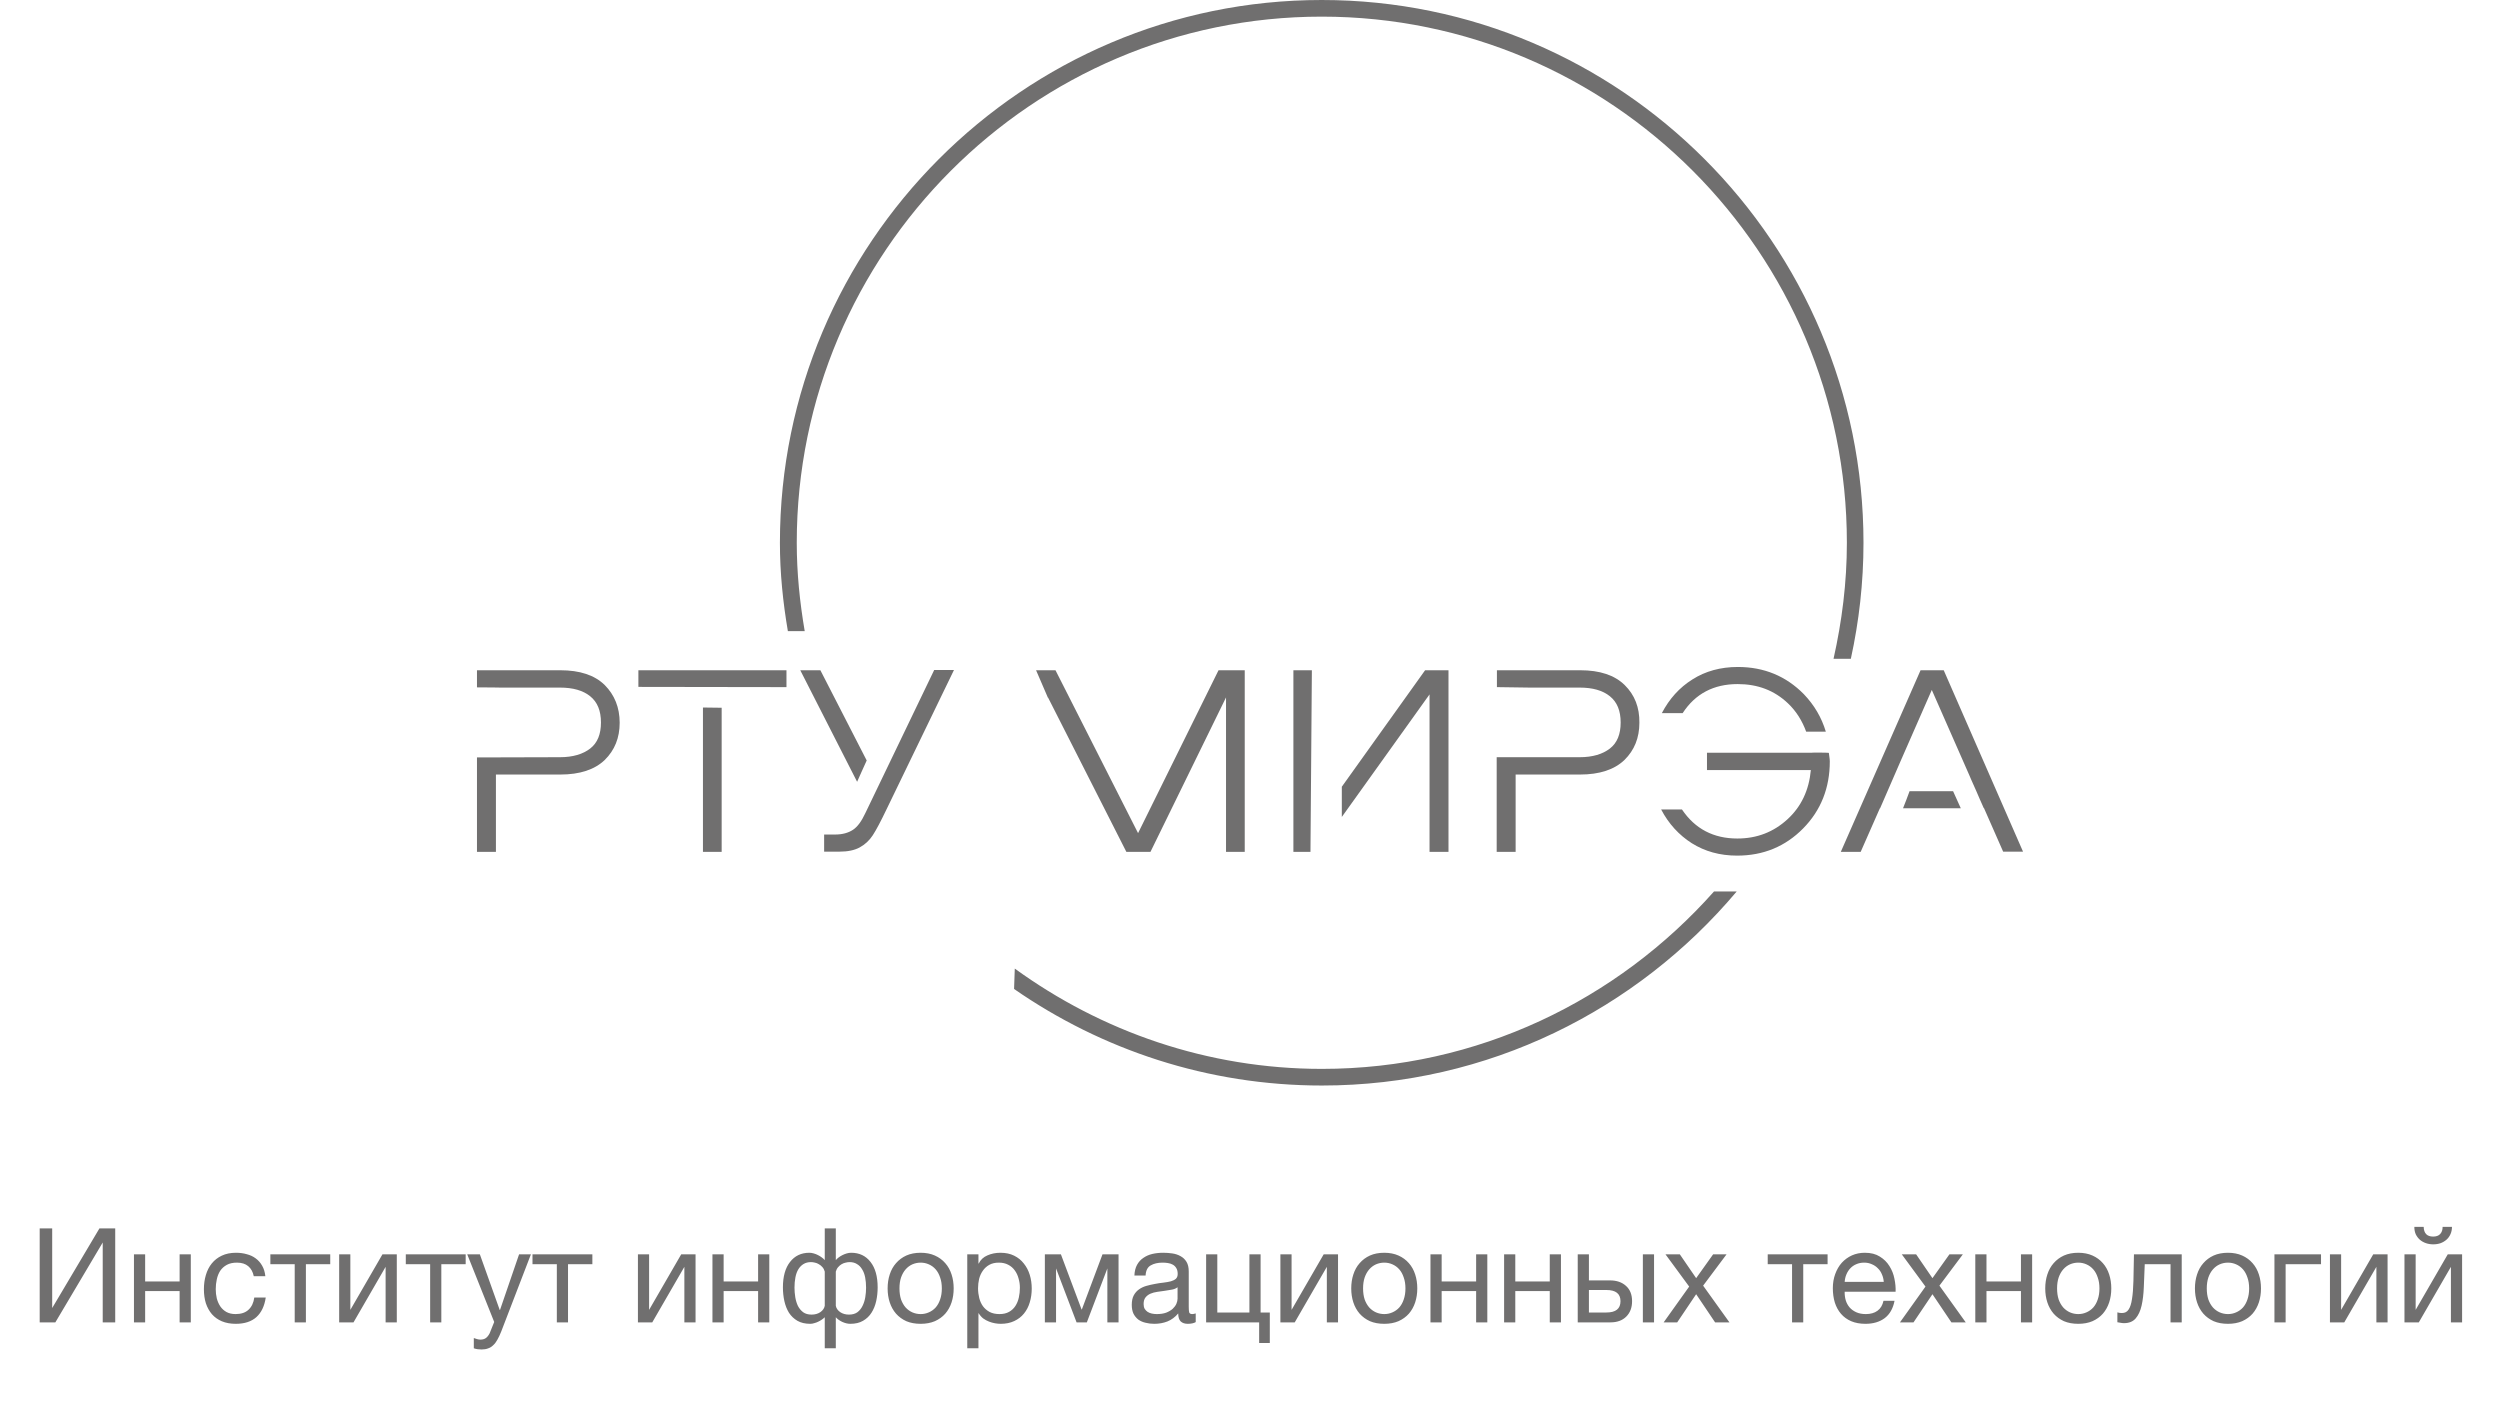 <svg width="380" height="213" viewBox="0 0 380 213" fill="none" xmlns="http://www.w3.org/2000/svg">
<path d="M91.914 104.123C90.385 102.626 88.145 101.878 85.159 101.878H72.5V104.479C74.491 104.479 76.056 104.514 76.056 104.514H85.123C87.079 104.514 88.608 104.942 89.71 105.832C90.812 106.723 91.346 108.041 91.346 109.822C91.346 111.603 90.812 112.921 89.71 113.776C88.608 114.631 87.079 115.094 85.123 115.094L72.5 115.13V129.485H75.38V117.73H85.159C88.145 117.73 90.385 116.982 91.914 115.522C93.443 114.025 94.19 112.137 94.19 109.858C94.19 107.542 93.408 105.619 91.914 104.123Z" fill="#706F6F"/>
<path d="M246.946 104.123C245.417 102.626 243.177 101.878 240.19 101.878H227.531V104.443C229.522 104.479 232.509 104.514 232.509 104.514H240.119C242.074 104.514 243.603 104.942 244.705 105.832C245.808 106.723 246.341 108.041 246.341 109.822C246.341 111.603 245.808 112.921 244.705 113.776C243.603 114.631 242.074 115.094 240.119 115.094H230.376H227.496V129.485H230.376V117.73H240.154C243.141 117.73 245.381 116.982 246.91 115.522C248.439 114.025 249.186 112.137 249.186 109.858C249.221 107.542 248.475 105.619 246.946 104.123Z" fill="#706F6F"/>
<path d="M119.543 104.443V101.878H97.035V104.408C99.986 104.408 116.378 104.443 119.543 104.443Z" fill="#706F6F"/>
<path d="M106.849 107.542V129.485H109.693V107.578L106.849 107.542Z" fill="#706F6F"/>
<path d="M264.119 103.98C267.177 103.98 269.702 104.942 271.764 106.901C273.044 108.112 273.933 109.573 274.538 111.211C275.569 111.211 276.564 111.211 277.524 111.211C276.884 109.074 275.782 107.186 274.182 105.512C271.48 102.769 268.137 101.38 264.155 101.38C261.524 101.38 259.212 102.021 257.257 103.268C255.265 104.514 253.736 106.224 252.599 108.397H255.763C257.683 105.441 260.492 103.98 264.119 103.98Z" fill="#706F6F"/>
<path d="M275.285 114.417H259.461V117.053H275.249C274.965 120.117 273.791 122.61 271.693 124.534C269.595 126.457 267.071 127.455 264.084 127.455C260.457 127.455 257.648 125.994 255.657 123.038H252.492C253.63 125.211 255.195 126.92 257.15 128.167C259.141 129.414 261.417 130.055 264.048 130.055C268.031 130.055 271.373 128.666 274.076 125.923C276.778 123.18 278.129 119.76 278.129 115.735C278.129 115.272 278.023 114.88 277.987 114.453C278.094 114.382 275.285 114.382 275.285 114.417Z" fill="#706F6F"/>
<path d="M185.217 101.878L172.986 126.636L160.434 101.878H157.482L159.296 106.082V106.011L171.208 129.485H174.87L186.355 106.011V129.485H189.2V101.878H185.217Z" fill="#706F6F"/>
<path d="M199.405 101.878H196.596V129.485H199.191L199.405 101.878Z" fill="#706F6F"/>
<path d="M216.615 101.878L203.956 119.582V124.178L217.29 105.547V129.485H220.17V101.878H216.615Z" fill="#706F6F"/>
<path d="M131.739 115.593L124.699 101.878H121.641L130.281 118.834C130.743 117.766 131.277 116.626 131.739 115.593Z" fill="#706F6F"/>
<path d="M141.98 101.878L131.526 123.608C130.957 124.819 130.352 125.674 129.641 126.137C128.93 126.6 128.041 126.849 126.939 126.849H125.268V129.45H127.614C128.859 129.45 129.89 129.236 130.672 128.808C131.455 128.381 132.13 127.775 132.664 126.956C133.197 126.137 133.873 124.854 134.726 123.073L145.002 101.843H141.98V101.878Z" fill="#706F6F"/>
<path d="M296.868 120.259H290.254C289.934 121.114 289.614 122.005 289.259 122.86H298.042L296.868 120.259Z" fill="#706F6F"/>
<path d="M295.446 101.878H291.926L279.801 129.485H282.823L285.739 122.86H285.774L288.868 115.735L293.633 104.871L299.322 117.801C299.322 117.801 299.464 118.122 299.642 118.549L300.389 120.224C300.744 121.043 301.135 121.969 301.526 122.824H301.562L304.478 129.45H307.5L295.446 101.878Z" fill="#706F6F"/>
<path d="M260.528 135.505C245.879 151.998 224.615 162.471 200.934 162.471C183.511 162.471 167.403 156.771 154.247 147.225L154.14 150.324C167.439 159.55 183.546 165 200.934 165C226.215 165 248.83 153.494 263.977 135.505H260.528Z" fill="#706F6F"/>
<path d="M200.898 2.529C244.918 2.529 280.725 38.4 280.725 82.5C280.725 88.556 279.978 94.433 278.698 100.133H281.329C282.574 94.433 283.25 88.556 283.25 82.5C283.25 37.011 246.305 0 200.898 0C155.491 0 118.547 37.011 118.547 82.5C118.547 87.095 119.009 91.548 119.756 95.929H122.316C121.569 91.548 121.107 87.095 121.107 82.5C121.107 38.4 156.913 2.529 200.898 2.529Z" fill="#706F6F"/>
<path d="M6.033 186.72H7.933V198.82L15.113 186.72H17.513V201H15.613V188.86L8.413 201H6.033V186.72ZM20.362 190.66H22.062V194.78H27.302V190.66H29.002V201H27.302V196.24H22.062V201H20.362V190.66ZM35.833 201.22C35.047 201.22 34.347 201.093 33.733 200.84C33.133 200.587 32.627 200.227 32.213 199.76C31.813 199.293 31.507 198.74 31.293 198.1C31.093 197.46 30.993 196.747 30.993 195.96C30.993 195.187 31.093 194.467 31.293 193.8C31.493 193.12 31.793 192.533 32.193 192.04C32.607 191.533 33.113 191.14 33.713 190.86C34.327 190.567 35.047 190.42 35.873 190.42C36.46 190.42 37.007 190.493 37.513 190.64C38.033 190.773 38.487 190.987 38.873 191.28C39.273 191.573 39.6 191.947 39.853 192.4C40.107 192.84 40.267 193.367 40.333 193.98H38.573C38.44 193.327 38.16 192.82 37.733 192.46C37.307 192.1 36.733 191.92 36.013 191.92C35.4 191.92 34.887 192.033 34.473 192.26C34.06 192.487 33.727 192.787 33.473 193.16C33.233 193.533 33.06 193.967 32.953 194.46C32.847 194.94 32.793 195.44 32.793 195.96C32.793 196.44 32.847 196.907 32.953 197.36C33.073 197.813 33.253 198.22 33.493 198.58C33.733 198.927 34.04 199.207 34.413 199.42C34.8 199.633 35.267 199.74 35.813 199.74C36.653 199.74 37.307 199.52 37.773 199.08C38.253 198.64 38.547 198.02 38.653 197.22H40.393C40.207 198.513 39.733 199.507 38.973 200.2C38.213 200.88 37.167 201.22 35.833 201.22ZM44.796 192.16H41.096V190.66H50.196V192.16H46.496V201H44.796V192.16ZM51.553 190.66H53.253V199.1L58.133 190.66H60.313V201H58.613V192.56L53.733 201H51.553V190.66ZM65.382 192.16H61.682V190.66H70.782V192.16H67.082V201H65.382V192.16ZM73.199 205.12C72.999 205.12 72.799 205.107 72.599 205.08C72.399 205.053 72.206 205.007 72.019 204.94V203.38C72.179 203.433 72.339 203.487 72.499 203.54C72.673 203.593 72.846 203.62 73.019 203.62C73.366 203.62 73.646 203.54 73.859 203.38C74.073 203.22 74.259 202.987 74.419 202.68L75.119 200.94L71.019 190.66H72.939L75.959 199.12H75.999L78.899 190.66H80.699L76.199 202.36C75.999 202.867 75.799 203.293 75.599 203.64C75.413 203.987 75.199 204.267 74.959 204.48C74.733 204.707 74.473 204.867 74.179 204.96C73.899 205.067 73.573 205.12 73.199 205.12ZM84.639 192.16H80.939V190.66H90.039V192.16H86.339V201H84.639V192.16ZM96.964 190.66H98.664V199.1L103.544 190.66H105.724V201H104.024V192.56L99.144 201H96.964V190.66ZM108.292 190.66H109.992V194.78H115.232V190.66H116.932V201H115.232V196.24H109.992V201H108.292V190.66ZM125.363 200.22C125.243 200.34 125.096 200.46 124.923 200.58C124.75 200.7 124.563 200.807 124.363 200.9C124.176 200.993 123.976 201.067 123.763 201.12C123.563 201.187 123.363 201.22 123.163 201.22C122.39 201.22 121.736 201.067 121.203 200.76C120.683 200.453 120.256 200.047 119.923 199.54C119.603 199.02 119.37 198.427 119.223 197.76C119.076 197.093 119.003 196.4 119.003 195.68C119.003 194.027 119.363 192.74 120.083 191.82C120.803 190.887 121.783 190.42 123.023 190.42C123.236 190.42 123.456 190.453 123.683 190.52C123.923 190.587 124.143 190.673 124.343 190.78C124.556 190.887 124.75 191.007 124.923 191.14C125.11 191.273 125.256 191.407 125.363 191.54V186.72H127.043V191.54C127.15 191.407 127.29 191.273 127.463 191.14C127.636 191.007 127.83 190.887 128.043 190.78C128.256 190.673 128.476 190.587 128.703 190.52C128.93 190.453 129.156 190.42 129.383 190.42C130.623 190.42 131.603 190.887 132.323 191.82C133.043 192.74 133.403 194.027 133.403 195.68C133.403 196.4 133.33 197.093 133.183 197.76C133.036 198.427 132.796 199.02 132.463 199.54C132.143 200.047 131.716 200.453 131.183 200.76C130.663 201.067 130.016 201.22 129.243 201.22C128.856 201.22 128.443 201.12 128.003 200.92C127.576 200.707 127.256 200.473 127.043 200.22V204.94H125.363V200.22ZM123.363 199.82C123.883 199.82 124.33 199.693 124.703 199.44C125.076 199.173 125.296 198.853 125.363 198.48V193.28C125.283 193 125.163 192.773 125.003 192.6C124.843 192.413 124.663 192.267 124.463 192.16C124.276 192.04 124.076 191.96 123.863 191.92C123.65 191.867 123.45 191.84 123.263 191.84C122.823 191.84 122.443 191.94 122.123 192.14C121.816 192.327 121.556 192.593 121.343 192.94C121.143 193.273 120.996 193.68 120.903 194.16C120.81 194.64 120.763 195.16 120.763 195.72C120.763 196.2 120.803 196.687 120.883 197.18C120.963 197.66 121.096 198.1 121.283 198.5C121.483 198.887 121.75 199.207 122.083 199.46C122.416 199.7 122.843 199.82 123.363 199.82ZM129.043 199.82C129.563 199.82 129.99 199.7 130.323 199.46C130.656 199.207 130.916 198.887 131.103 198.5C131.303 198.1 131.443 197.66 131.523 197.18C131.603 196.687 131.643 196.2 131.643 195.72C131.643 195.16 131.596 194.64 131.503 194.16C131.41 193.68 131.256 193.273 131.043 192.94C130.843 192.593 130.583 192.327 130.263 192.14C129.956 191.94 129.583 191.84 129.143 191.84C128.956 191.84 128.756 191.867 128.543 191.92C128.33 191.96 128.123 192.04 127.923 192.16C127.736 192.267 127.563 192.413 127.403 192.6C127.243 192.773 127.123 193 127.043 193.28V198.48C127.11 198.853 127.33 199.173 127.703 199.44C128.076 199.693 128.523 199.82 129.043 199.82ZM139.939 201.22C139.113 201.22 138.386 201.087 137.759 200.82C137.146 200.54 136.626 200.16 136.199 199.68C135.773 199.187 135.453 198.613 135.239 197.96C135.026 197.307 134.919 196.6 134.919 195.84C134.919 195.08 135.026 194.373 135.239 193.72C135.453 193.053 135.773 192.48 136.199 192C136.626 191.507 137.146 191.12 137.759 190.84C138.386 190.56 139.113 190.42 139.939 190.42C140.753 190.42 141.473 190.56 142.099 190.84C142.726 191.12 143.253 191.507 143.679 192C144.106 192.48 144.426 193.053 144.639 193.72C144.853 194.373 144.959 195.08 144.959 195.84C144.959 196.6 144.853 197.307 144.639 197.96C144.426 198.613 144.106 199.187 143.679 199.68C143.253 200.16 142.726 200.54 142.099 200.82C141.473 201.087 140.753 201.22 139.939 201.22ZM139.939 199.74C140.379 199.74 140.793 199.653 141.179 199.48C141.579 199.307 141.926 199.06 142.219 198.74C142.513 198.407 142.739 198 142.899 197.52C143.073 197.027 143.159 196.467 143.159 195.84C143.159 195.213 143.073 194.66 142.899 194.18C142.739 193.687 142.513 193.273 142.219 192.94C141.926 192.607 141.579 192.353 141.179 192.18C140.793 192.007 140.379 191.92 139.939 191.92C139.499 191.92 139.079 192.007 138.679 192.18C138.293 192.353 137.953 192.607 137.659 192.94C137.366 193.273 137.133 193.687 136.959 194.18C136.799 194.66 136.719 195.213 136.719 195.84C136.719 196.467 136.799 197.027 136.959 197.52C137.133 198 137.366 198.407 137.659 198.74C137.953 199.06 138.293 199.307 138.679 199.48C139.079 199.653 139.499 199.74 139.939 199.74ZM147.024 190.66H148.724V192.06H148.764C149.044 191.487 149.484 191.073 150.084 190.82C150.684 190.553 151.344 190.42 152.064 190.42C152.864 190.42 153.557 190.567 154.144 190.86C154.744 191.153 155.237 191.553 155.624 192.06C156.024 192.553 156.324 193.127 156.524 193.78C156.724 194.433 156.824 195.127 156.824 195.86C156.824 196.607 156.724 197.307 156.524 197.96C156.337 198.6 156.044 199.167 155.644 199.66C155.257 200.14 154.764 200.52 154.164 200.8C153.577 201.08 152.89 201.22 152.104 201.22C151.837 201.22 151.55 201.193 151.244 201.14C150.937 201.087 150.63 201 150.324 200.88C150.017 200.76 149.724 200.6 149.444 200.4C149.177 200.187 148.95 199.927 148.764 199.62H148.724V204.94H147.024V190.66ZM151.924 199.74C152.497 199.74 152.984 199.627 153.384 199.4C153.784 199.173 154.104 198.873 154.344 198.5C154.584 198.127 154.757 197.7 154.864 197.22C154.97 196.74 155.024 196.247 155.024 195.74C155.024 195.26 154.957 194.793 154.824 194.34C154.704 193.873 154.51 193.46 154.244 193.1C153.99 192.74 153.657 192.453 153.244 192.24C152.844 192.027 152.37 191.92 151.824 191.92C151.25 191.92 150.764 192.033 150.364 192.26C149.964 192.487 149.637 192.787 149.384 193.16C149.13 193.52 148.944 193.933 148.824 194.4C148.717 194.867 148.664 195.34 148.664 195.82C148.664 196.327 148.724 196.82 148.844 197.3C148.964 197.767 149.15 198.18 149.404 198.54C149.67 198.9 150.01 199.193 150.424 199.42C150.837 199.633 151.337 199.74 151.924 199.74ZM158.819 190.66H161.259L164.399 199.04H164.439L167.579 190.66H170.019V201H168.319V192.8L165.199 201H163.639L160.519 192.8V201H158.819V190.66ZM175.449 201.22C174.982 201.22 174.542 201.167 174.129 201.06C173.715 200.967 173.349 200.807 173.029 200.58C172.722 200.34 172.475 200.04 172.289 199.68C172.115 199.307 172.029 198.86 172.029 198.34C172.029 197.753 172.129 197.273 172.329 196.9C172.529 196.527 172.789 196.227 173.109 196C173.442 195.76 173.815 195.58 174.229 195.46C174.655 195.34 175.089 195.24 175.529 195.16C175.995 195.067 176.435 195 176.849 194.96C177.275 194.907 177.649 194.84 177.969 194.76C178.289 194.667 178.542 194.54 178.729 194.38C178.915 194.207 179.009 193.96 179.009 193.64C179.009 193.267 178.935 192.967 178.789 192.74C178.655 192.513 178.475 192.34 178.249 192.22C178.035 192.1 177.789 192.02 177.509 191.98C177.242 191.94 176.975 191.92 176.709 191.92C175.989 191.92 175.389 192.06 174.909 192.34C174.429 192.607 174.169 193.12 174.129 193.88H172.429C172.455 193.24 172.589 192.7 172.829 192.26C173.069 191.82 173.389 191.467 173.789 191.2C174.189 190.92 174.642 190.72 175.149 190.6C175.669 190.48 176.222 190.42 176.809 190.42C177.275 190.42 177.735 190.453 178.189 190.52C178.655 190.587 179.075 190.727 179.449 190.94C179.822 191.14 180.122 191.427 180.349 191.8C180.575 192.173 180.689 192.66 180.689 193.26V198.58C180.689 198.98 180.709 199.273 180.749 199.46C180.802 199.647 180.962 199.74 181.229 199.74C181.349 199.74 181.522 199.707 181.749 199.64V200.96C181.455 201.133 181.049 201.22 180.529 201.22C180.089 201.22 179.735 201.1 179.469 200.86C179.215 200.607 179.089 200.2 179.089 199.64C178.622 200.2 178.075 200.607 177.449 200.86C176.835 201.1 176.169 201.22 175.449 201.22ZM175.829 199.74C176.389 199.74 176.869 199.667 177.269 199.52C177.669 199.36 177.995 199.167 178.249 198.94C178.502 198.7 178.689 198.447 178.809 198.18C178.929 197.9 178.989 197.64 178.989 197.4V195.66C178.775 195.833 178.495 195.953 178.149 196.02C177.802 196.087 177.435 196.147 177.049 196.2C176.675 196.253 176.295 196.307 175.909 196.36C175.522 196.413 175.175 196.507 174.869 196.64C174.562 196.773 174.309 196.967 174.109 197.22C173.922 197.46 173.829 197.793 173.829 198.22C173.829 198.5 173.882 198.74 173.989 198.94C174.109 199.127 174.255 199.28 174.429 199.4C174.615 199.52 174.829 199.607 175.069 199.66C175.309 199.713 175.562 199.74 175.829 199.74ZM191.391 201H183.331V190.66H185.031V199.5H189.911V190.66H191.611V199.5H193.011V204.14H191.391V201ZM194.62 190.66H196.32V199.1L201.2 190.66H203.38V201H201.68V192.56L196.8 201H194.62V190.66ZM210.408 201.22C209.581 201.22 208.855 201.087 208.228 200.82C207.615 200.54 207.095 200.16 206.668 199.68C206.241 199.187 205.921 198.613 205.708 197.96C205.495 197.307 205.388 196.6 205.388 195.84C205.388 195.08 205.495 194.373 205.708 193.72C205.921 193.053 206.241 192.48 206.668 192C207.095 191.507 207.615 191.12 208.228 190.84C208.855 190.56 209.581 190.42 210.408 190.42C211.221 190.42 211.941 190.56 212.568 190.84C213.195 191.12 213.721 191.507 214.148 192C214.575 192.48 214.895 193.053 215.108 193.72C215.321 194.373 215.428 195.08 215.428 195.84C215.428 196.6 215.321 197.307 215.108 197.96C214.895 198.613 214.575 199.187 214.148 199.68C213.721 200.16 213.195 200.54 212.568 200.82C211.941 201.087 211.221 201.22 210.408 201.22ZM210.408 199.74C210.848 199.74 211.261 199.653 211.648 199.48C212.048 199.307 212.395 199.06 212.688 198.74C212.981 198.407 213.208 198 213.368 197.52C213.541 197.027 213.628 196.467 213.628 195.84C213.628 195.213 213.541 194.66 213.368 194.18C213.208 193.687 212.981 193.273 212.688 192.94C212.395 192.607 212.048 192.353 211.648 192.18C211.261 192.007 210.848 191.92 210.408 191.92C209.968 191.92 209.548 192.007 209.148 192.18C208.761 192.353 208.421 192.607 208.128 192.94C207.835 193.273 207.601 193.687 207.428 194.18C207.268 194.66 207.188 195.213 207.188 195.84C207.188 196.467 207.268 197.027 207.428 197.52C207.601 198 207.835 198.407 208.128 198.74C208.421 199.06 208.761 199.307 209.148 199.48C209.548 199.653 209.968 199.74 210.408 199.74ZM217.432 190.66H219.132V194.78H224.372V190.66H226.072V201H224.372V196.24H219.132V201H217.432V190.66ZM228.624 190.66H230.324V194.78H235.564V190.66H237.264V201H235.564V196.24H230.324V201H228.624V190.66ZM239.815 190.66H241.515V194.62H244.715C245.728 194.62 246.542 194.9 247.155 195.46C247.768 196.007 248.075 196.78 248.075 197.78C248.075 198.753 247.782 199.533 247.195 200.12C246.608 200.707 245.808 201 244.795 201H239.815V190.66ZM244.175 199.5C245.602 199.5 246.315 198.927 246.315 197.78C246.315 196.647 245.602 196.08 244.175 196.08H241.515V199.5H244.175ZM249.715 190.66H251.415V201H249.715V190.66ZM256.755 195.56L253.155 190.66H255.335L257.815 194.28L260.395 190.66H262.435L258.875 195.42L262.875 201H260.695L257.815 196.72L254.935 201H252.875L256.755 195.56ZM272.393 192.16H268.693V190.66H277.793V192.16H274.093V201H272.393V192.16ZM283.551 201.22C282.724 201.22 281.998 201.087 281.371 200.82C280.758 200.553 280.244 200.18 279.831 199.7C279.418 199.22 279.104 198.647 278.891 197.98C278.691 197.313 278.591 196.587 278.591 195.8C278.591 195.027 278.711 194.313 278.951 193.66C279.191 192.993 279.524 192.42 279.951 191.94C280.391 191.46 280.904 191.087 281.491 190.82C282.091 190.553 282.744 190.42 283.451 190.42C284.371 190.42 285.131 190.613 285.731 191C286.344 191.373 286.831 191.853 287.191 192.44C287.564 193.027 287.818 193.667 287.951 194.36C288.098 195.053 288.158 195.713 288.131 196.34H280.391C280.378 196.793 280.431 197.227 280.551 197.64C280.671 198.04 280.864 198.4 281.131 198.72C281.398 199.027 281.738 199.273 282.151 199.46C282.564 199.647 283.051 199.74 283.611 199.74C284.331 199.74 284.918 199.573 285.371 199.24C285.838 198.907 286.144 198.4 286.291 197.72H287.971C287.744 198.893 287.244 199.773 286.471 200.36C285.698 200.933 284.724 201.22 283.551 201.22ZM286.331 194.84C286.304 194.44 286.211 194.06 286.051 193.7C285.904 193.34 285.698 193.033 285.431 192.78C285.178 192.513 284.871 192.307 284.511 192.16C284.164 192 283.778 191.92 283.351 191.92C282.911 191.92 282.511 192 282.151 192.16C281.804 192.307 281.504 192.513 281.251 192.78C280.998 193.047 280.798 193.36 280.651 193.72C280.504 194.067 280.418 194.44 280.391 194.84H286.331ZM292.673 195.56L289.073 190.66H291.253L293.733 194.28L296.313 190.66H298.353L294.793 195.42L298.793 201H296.613L293.733 196.72L290.853 201H288.793L292.673 195.56ZM300.245 190.66H301.945V194.78H307.185V190.66H308.885V201H307.185V196.24H301.945V201H300.245V190.66ZM315.896 201.22C315.07 201.22 314.343 201.087 313.716 200.82C313.103 200.54 312.583 200.16 312.156 199.68C311.73 199.187 311.41 198.613 311.196 197.96C310.983 197.307 310.876 196.6 310.876 195.84C310.876 195.08 310.983 194.373 311.196 193.72C311.41 193.053 311.73 192.48 312.156 192C312.583 191.507 313.103 191.12 313.716 190.84C314.343 190.56 315.07 190.42 315.896 190.42C316.71 190.42 317.43 190.56 318.056 190.84C318.683 191.12 319.21 191.507 319.636 192C320.063 192.48 320.383 193.053 320.596 193.72C320.81 194.373 320.916 195.08 320.916 195.84C320.916 196.6 320.81 197.307 320.596 197.96C320.383 198.613 320.063 199.187 319.636 199.68C319.21 200.16 318.683 200.54 318.056 200.82C317.43 201.087 316.71 201.22 315.896 201.22ZM315.896 199.74C316.336 199.74 316.75 199.653 317.136 199.48C317.536 199.307 317.883 199.06 318.176 198.74C318.47 198.407 318.696 198 318.856 197.52C319.03 197.027 319.116 196.467 319.116 195.84C319.116 195.213 319.03 194.66 318.856 194.18C318.696 193.687 318.47 193.273 318.176 192.94C317.883 192.607 317.536 192.353 317.136 192.18C316.75 192.007 316.336 191.92 315.896 191.92C315.456 191.92 315.036 192.007 314.636 192.18C314.25 192.353 313.91 192.607 313.616 192.94C313.323 193.273 313.09 193.687 312.916 194.18C312.756 194.66 312.676 195.213 312.676 195.84C312.676 196.467 312.756 197.027 312.916 197.52C313.09 198 313.323 198.407 313.616 198.74C313.91 199.06 314.25 199.307 314.636 199.48C315.036 199.653 315.456 199.74 315.896 199.74ZM322.841 201.12C322.667 201.12 322.487 201.1 322.301 201.06C322.114 201.033 321.961 201.007 321.841 200.98V199.48C321.974 199.52 322.094 199.547 322.201 199.56C322.321 199.573 322.434 199.58 322.541 199.58C322.981 199.58 323.314 199.407 323.541 199.06C323.781 198.713 323.954 198.18 324.061 197.46C324.181 196.74 324.254 195.82 324.281 194.7C324.307 193.567 324.334 192.22 324.361 190.66H331.621V201H329.921V192.16H326.001C325.961 193.373 325.914 194.527 325.861 195.62C325.821 196.7 325.707 197.647 325.521 198.46C325.334 199.273 325.034 199.92 324.621 200.4C324.207 200.88 323.614 201.12 322.841 201.12ZM338.65 201.22C337.823 201.22 337.097 201.087 336.47 200.82C335.857 200.54 335.337 200.16 334.91 199.68C334.483 199.187 334.163 198.613 333.95 197.96C333.737 197.307 333.63 196.6 333.63 195.84C333.63 195.08 333.737 194.373 333.95 193.72C334.163 193.053 334.483 192.48 334.91 192C335.337 191.507 335.857 191.12 336.47 190.84C337.097 190.56 337.823 190.42 338.65 190.42C339.463 190.42 340.183 190.56 340.81 190.84C341.437 191.12 341.963 191.507 342.39 192C342.817 192.48 343.137 193.053 343.35 193.72C343.563 194.373 343.67 195.08 343.67 195.84C343.67 196.6 343.563 197.307 343.35 197.96C343.137 198.613 342.817 199.187 342.39 199.68C341.963 200.16 341.437 200.54 340.81 200.82C340.183 201.087 339.463 201.22 338.65 201.22ZM338.65 199.74C339.09 199.74 339.503 199.653 339.89 199.48C340.29 199.307 340.637 199.06 340.93 198.74C341.223 198.407 341.45 198 341.61 197.52C341.783 197.027 341.87 196.467 341.87 195.84C341.87 195.213 341.783 194.66 341.61 194.18C341.45 193.687 341.223 193.273 340.93 192.94C340.637 192.607 340.29 192.353 339.89 192.18C339.503 192.007 339.09 191.92 338.65 191.92C338.21 191.92 337.79 192.007 337.39 192.18C337.003 192.353 336.663 192.607 336.37 192.94C336.077 193.273 335.843 193.687 335.67 194.18C335.51 194.66 335.43 195.213 335.43 195.84C335.43 196.467 335.51 197.027 335.67 197.52C335.843 198 336.077 198.407 336.37 198.74C336.663 199.06 337.003 199.307 337.39 199.48C337.79 199.653 338.21 199.74 338.65 199.74ZM345.715 190.66H352.795V192.16H347.415V201H345.715V190.66ZM354.151 190.66H355.851V199.1L360.731 190.66H362.911V201H361.211V192.56L356.331 201H354.151V190.66ZM365.479 190.66H367.179V199.1L372.059 190.66H374.239V201H372.539V192.56L367.659 201H365.479V190.66ZM369.859 189.14C369.459 189.14 369.086 189.08 368.739 188.96C368.393 188.84 368.086 188.667 367.819 188.44C367.566 188.213 367.359 187.94 367.199 187.62C367.053 187.287 366.979 186.907 366.979 186.48H368.399C368.426 187.467 368.906 187.96 369.839 187.96C370.306 187.96 370.659 187.833 370.899 187.58C371.153 187.313 371.279 186.947 371.279 186.48H372.699C372.699 186.88 372.626 187.247 372.479 187.58C372.333 187.913 372.133 188.193 371.879 188.42C371.626 188.647 371.326 188.827 370.979 188.96C370.633 189.08 370.259 189.14 369.859 189.14Z" fill="#706F6F"/>
</svg>
